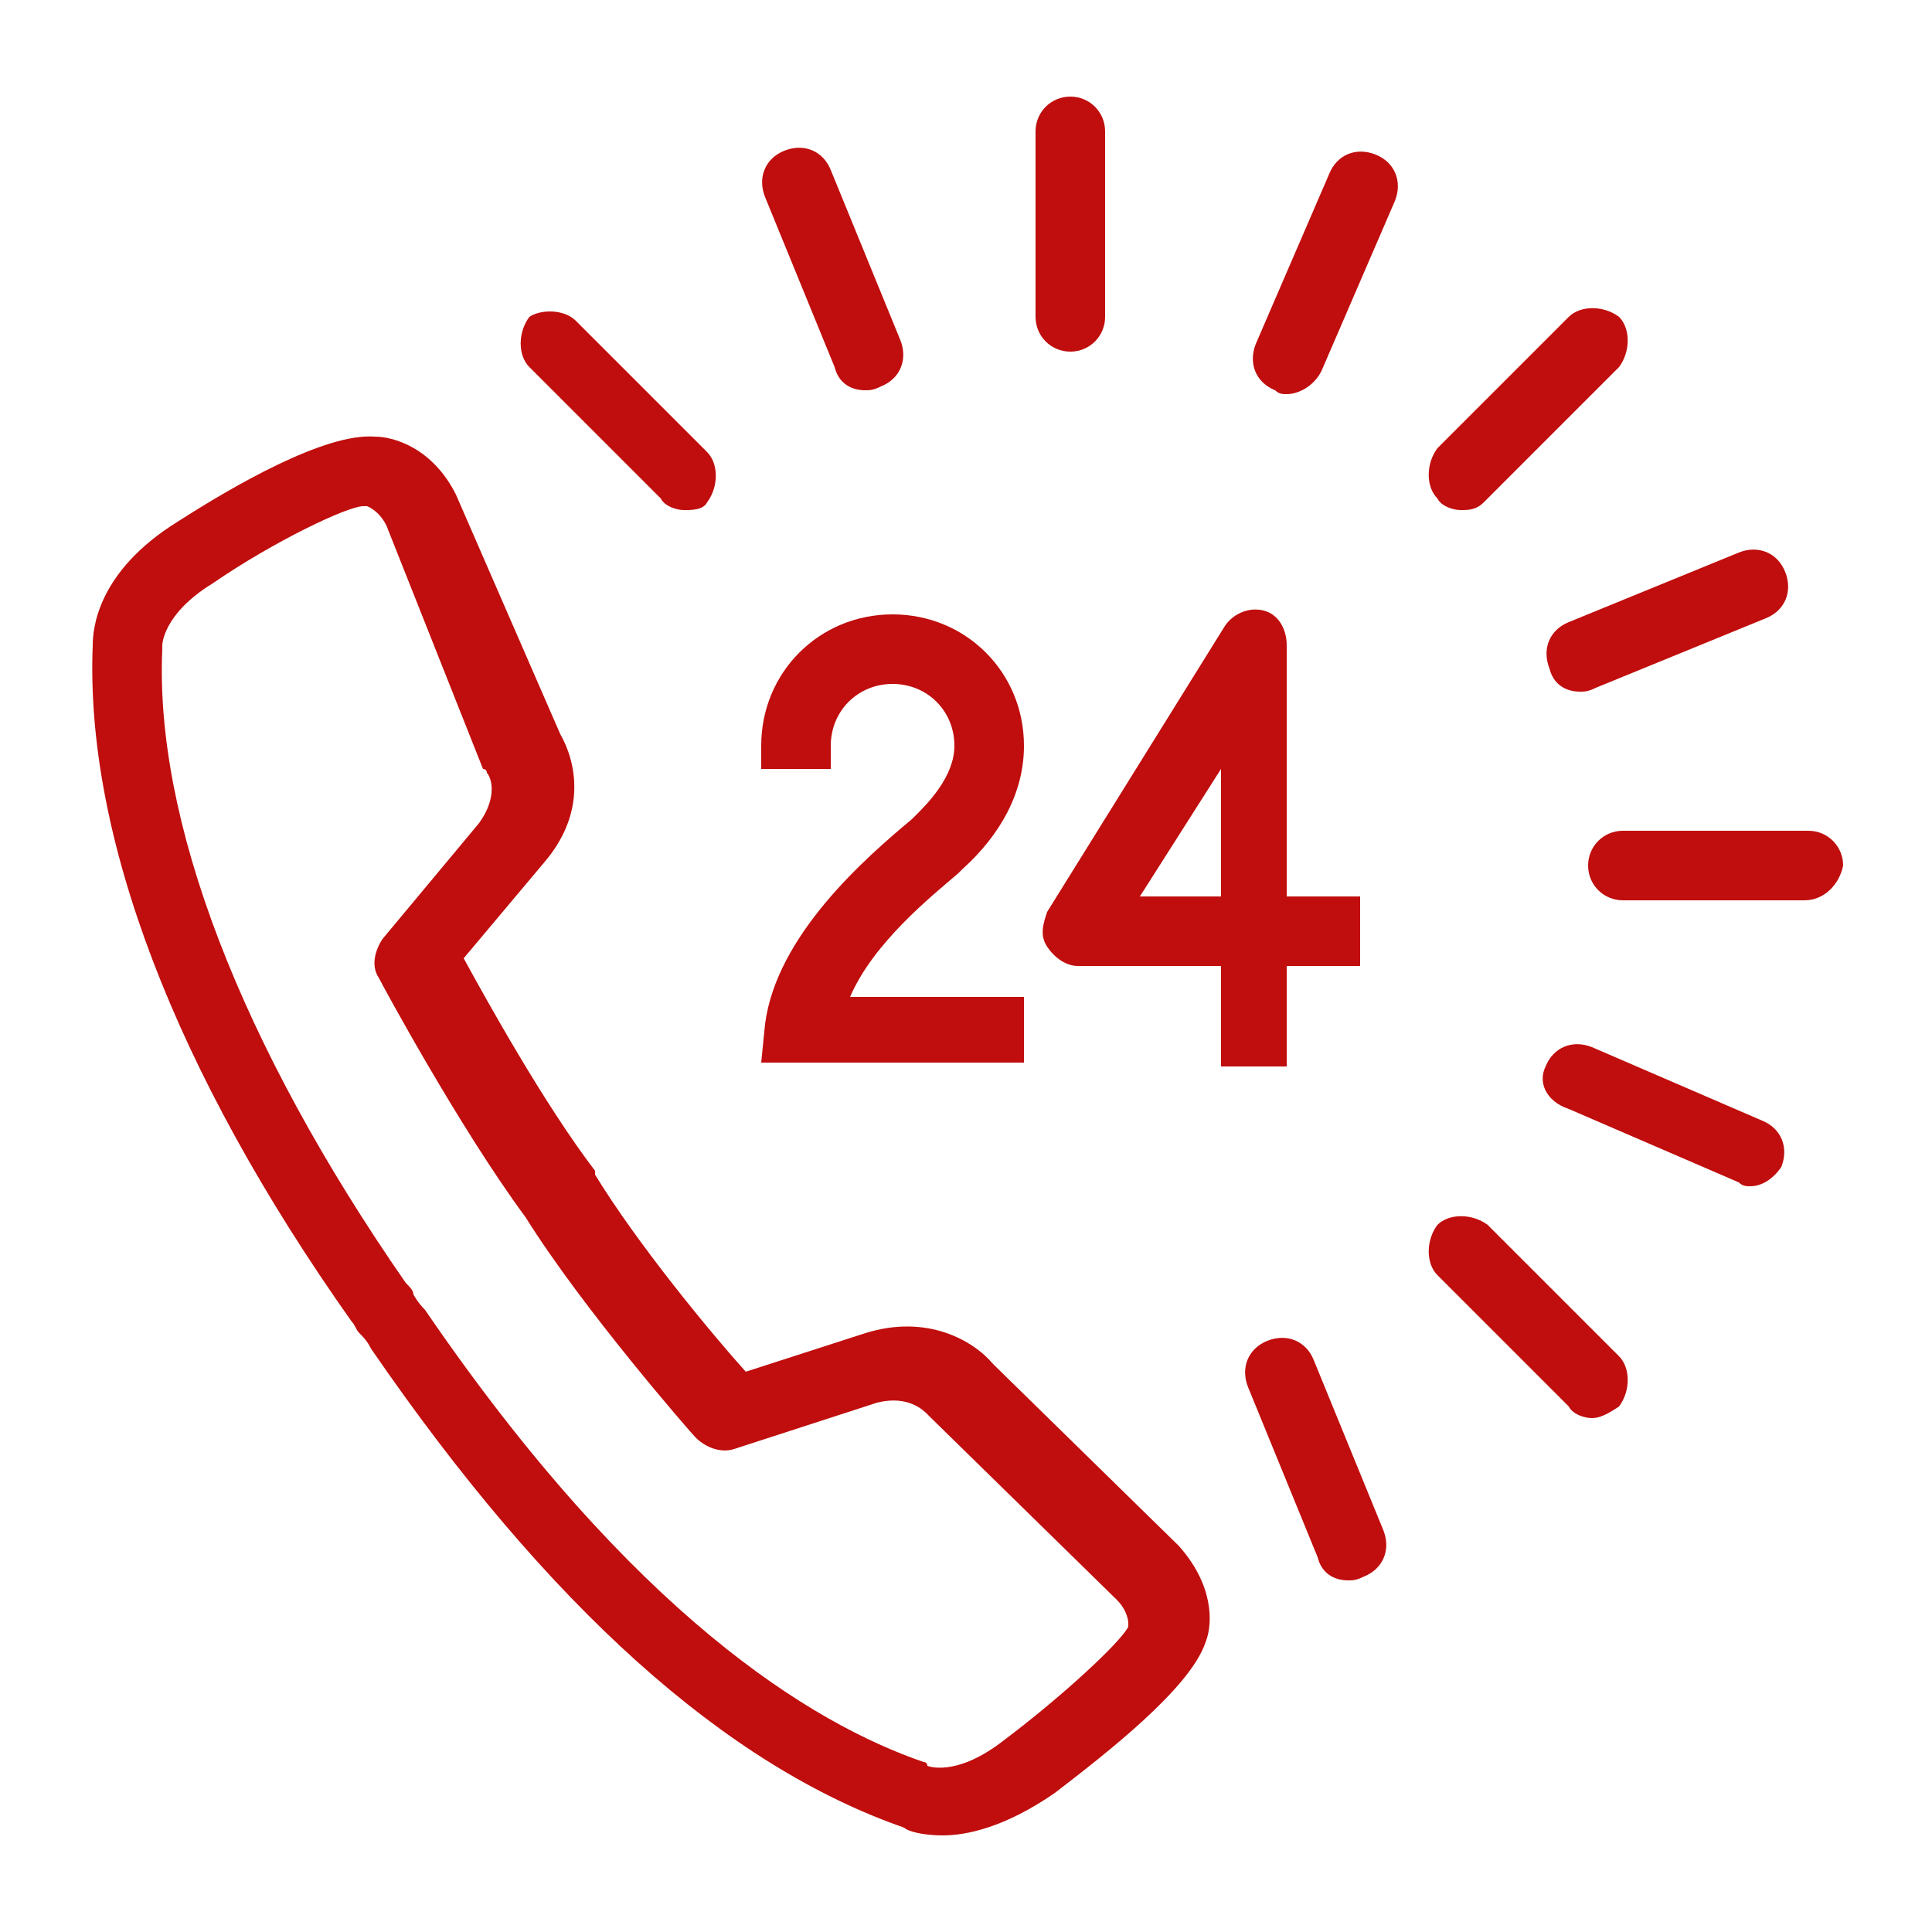 <?xml version="1.0" encoding="utf-8"?>
<!-- Generator: Adobe Illustrator 27.9.3, SVG Export Plug-In . SVG Version: 9.03 Build 53313)  -->
<svg version="1.1" id="Layer_1" xmlns="http://www.w3.org/2000/svg" xmlns:xlink="http://www.w3.org/1999/xlink" x="0px" y="0px"
	 viewBox="0 0 50 50" style="enable-background:new 0 0 50 50;" xml:space="preserve">
<style type="text/css">
	.st0{fill:#C00D0D;}
</style>
<g>
	<path class="st0" d="M27.7,9.1c-0.5,0-0.9-0.4-0.9-0.9V3.4c0-0.5,0.4-0.9,0.9-0.9c0.5,0,0.9,0.4,0.9,0.9v4.8
		C28.6,8.7,28.2,9.1,27.7,9.1z"/>
	<path class="st0" d="M46.7,23.3H42c-0.5,0-0.9-0.4-0.9-0.9c0-0.5,0.4-0.9,0.9-0.9h4.8c0.5,0,0.9,0.4,0.9,0.9
		C47.6,22.9,47.2,23.3,46.7,23.3z"/>
	<path class="st0" d="M41.2,36.7c-0.2,0-0.5-0.1-0.6-0.3l-3.4-3.4c-0.3-0.3-0.3-0.9,0-1.3c0.3-0.3,0.9-0.3,1.3,0l3.4,3.4
		c0.3,0.3,0.3,0.9,0,1.3C41.6,36.6,41.4,36.7,41.2,36.7z"/>
	<path class="st0" d="M17.7,13.2c-0.2,0-0.5-0.1-0.6-0.3l-3.4-3.4c-0.3-0.3-0.3-0.9,0-1.3C14,8,14.6,8,14.9,8.3l3.4,3.4
		c0.3,0.3,0.3,0.9,0,1.3C18.2,13.2,17.9,13.2,17.7,13.2z"/>
	<path class="st0" d="M37.8,13.2c-0.2,0-0.5-0.1-0.6-0.3c-0.3-0.3-0.3-0.9,0-1.3l3.4-3.4c0.3-0.3,0.9-0.3,1.3,0
		c0.3,0.3,0.3,0.9,0,1.3L38.4,13C38.2,13.2,38,13.2,37.8,13.2z"/>
	<path class="st0" d="M33.3,10.2c-0.1,0-0.2,0-0.3-0.1c-0.5-0.2-0.7-0.7-0.5-1.2l1.9-4.4c0.2-0.5,0.7-0.7,1.2-0.5
		c0.5,0.2,0.7,0.7,0.5,1.2l-1.9,4.4C34,10,33.6,10.2,33.3,10.2z"/>
	<path class="st0" d="M40.9,17.9c-0.4,0-0.7-0.2-0.8-0.6c-0.2-0.5,0-1,0.5-1.2l4.4-1.8c0.5-0.2,1,0,1.2,0.5c0.2,0.5,0,1-0.5,1.2
		l-4.4,1.8C41.1,17.9,41,17.9,40.9,17.9z"/>
	<path class="st0" d="M34.9,40.9c-0.4,0-0.7-0.2-0.8-0.6l-1.8-4.4c-0.2-0.5,0-1,0.5-1.2c0.5-0.2,1,0,1.2,0.5l1.8,4.4
		c0.2,0.5,0,1-0.5,1.2C35.1,40.9,35,40.9,34.9,40.9z"/>
	<path class="st0" d="M22.4,10.1c-0.4,0-0.7-0.2-0.8-0.6l-1.8-4.4c-0.2-0.5,0-1,0.5-1.2c0.5-0.2,1,0,1.2,0.5l1.8,4.4
		c0.2,0.5,0,1-0.5,1.2C22.6,10.1,22.5,10.1,22.4,10.1z"/>
	<path class="st0" d="M45.3,30.7c-0.1,0-0.2,0-0.3-0.1l-4.4-1.9C40,28.5,39.8,28,40,27.6c0.2-0.5,0.7-0.7,1.2-0.5l4.4,1.9
		c0.5,0.2,0.7,0.7,0.5,1.2C45.9,30.5,45.6,30.7,45.3,30.7z"/>
	<path class="st0" d="M24.4,47.5c-0.5,0-0.9-0.1-1-0.2c-4.6-1.6-9.2-5.7-13.8-12.4c-0.1-0.2-0.2-0.3-0.3-0.4
		c-0.1-0.1-0.1-0.2-0.2-0.3c-4.6-6.5-6.9-12.6-6.7-17.5c0-0.4,0.1-1.9,2.2-3.2c1.4-0.9,3.8-2.3,5.1-2.2c0.5,0,1.5,0.3,2.1,1.5
		l2.7,6.2c0.4,0.7,0.7,2-0.4,3.3l-2.1,2.5c0.6,1.1,2.1,3.8,3.4,5.5c0,0,0,0,0,0.1c1.1,1.8,3,4.1,3.9,5.1l3.1-1
		c1.6-0.5,2.8,0.2,3.3,0.8l4.8,4.7c0,0,0,0,0,0c0.9,1,0.9,2,0.7,2.5c-0.4,1.2-2.6,2.9-3.9,3.9C26,47.3,25,47.5,24.4,47.5z M24,45.7
		c0,0,0.7,0.3,1.9-0.6c1.6-1.2,3.1-2.6,3.3-3c0-0.1,0-0.1,0-0.1c0,0,0-0.3-0.3-0.6l-4.8-4.7c0,0-0.1-0.1-0.1-0.1
		c-0.1-0.1-0.5-0.5-1.3-0.3l-3.7,1.2c-0.3,0.1-0.7,0-1-0.3c-0.1-0.1-2.9-3.3-4.4-5.7c-1.7-2.3-3.7-6-3.8-6.2c-0.2-0.3-0.1-0.7,0.1-1
		l2.5-3c0.5-0.7,0.3-1.2,0.2-1.3c0,0,0-0.1-0.1-0.1L10,13.6c-0.2-0.4-0.5-0.5-0.5-0.5c-0.1,0-0.1,0-0.1,0l0,0c-0.4,0-2.3,0.9-3.9,2
		c-1.3,0.8-1.3,1.6-1.3,1.6c0,0,0,0,0,0.1C4,21.2,6.2,27,10.5,33.2c0.1,0.1,0.2,0.2,0.2,0.3c0,0,0.1,0.2,0.3,0.4
		c5.4,7.9,10,10.7,12.9,11.7C24,45.6,24,45.7,24,45.7L24,45.7z"/>
	<g>
		<path class="st0" d="M33.4,27.6h-1.8V25h-3.7c-0.3,0-0.6-0.2-0.8-0.5c-0.2-0.3-0.1-0.6,0-0.9l4.6-7.4c0.2-0.3,0.6-0.5,1-0.4
			c0.4,0.1,0.6,0.5,0.6,0.9v6.5h1.9V25h-1.9V27.6z M29.5,23.2h2.1v-3.3L29.5,23.2z"/>
		<path class="st0" d="M26.4,27.5h-6.7l0.1-1c0.3-2.3,2.6-4.3,3.8-5.3l0.1-0.1c0.3-0.3,1-1,1-1.8c0-0.9-0.7-1.6-1.6-1.6
			c-0.9,0-1.6,0.7-1.6,1.6v0.6h-1.8v-0.6c0-1.9,1.5-3.4,3.4-3.4c1.9,0,3.4,1.5,3.4,3.4c0,1.2-0.6,2.3-1.6,3.2l-0.1,0.1
			c-0.7,0.6-2.2,1.8-2.8,3.2h4.5V27.5z"/>
	</g>
</g>
</svg>
